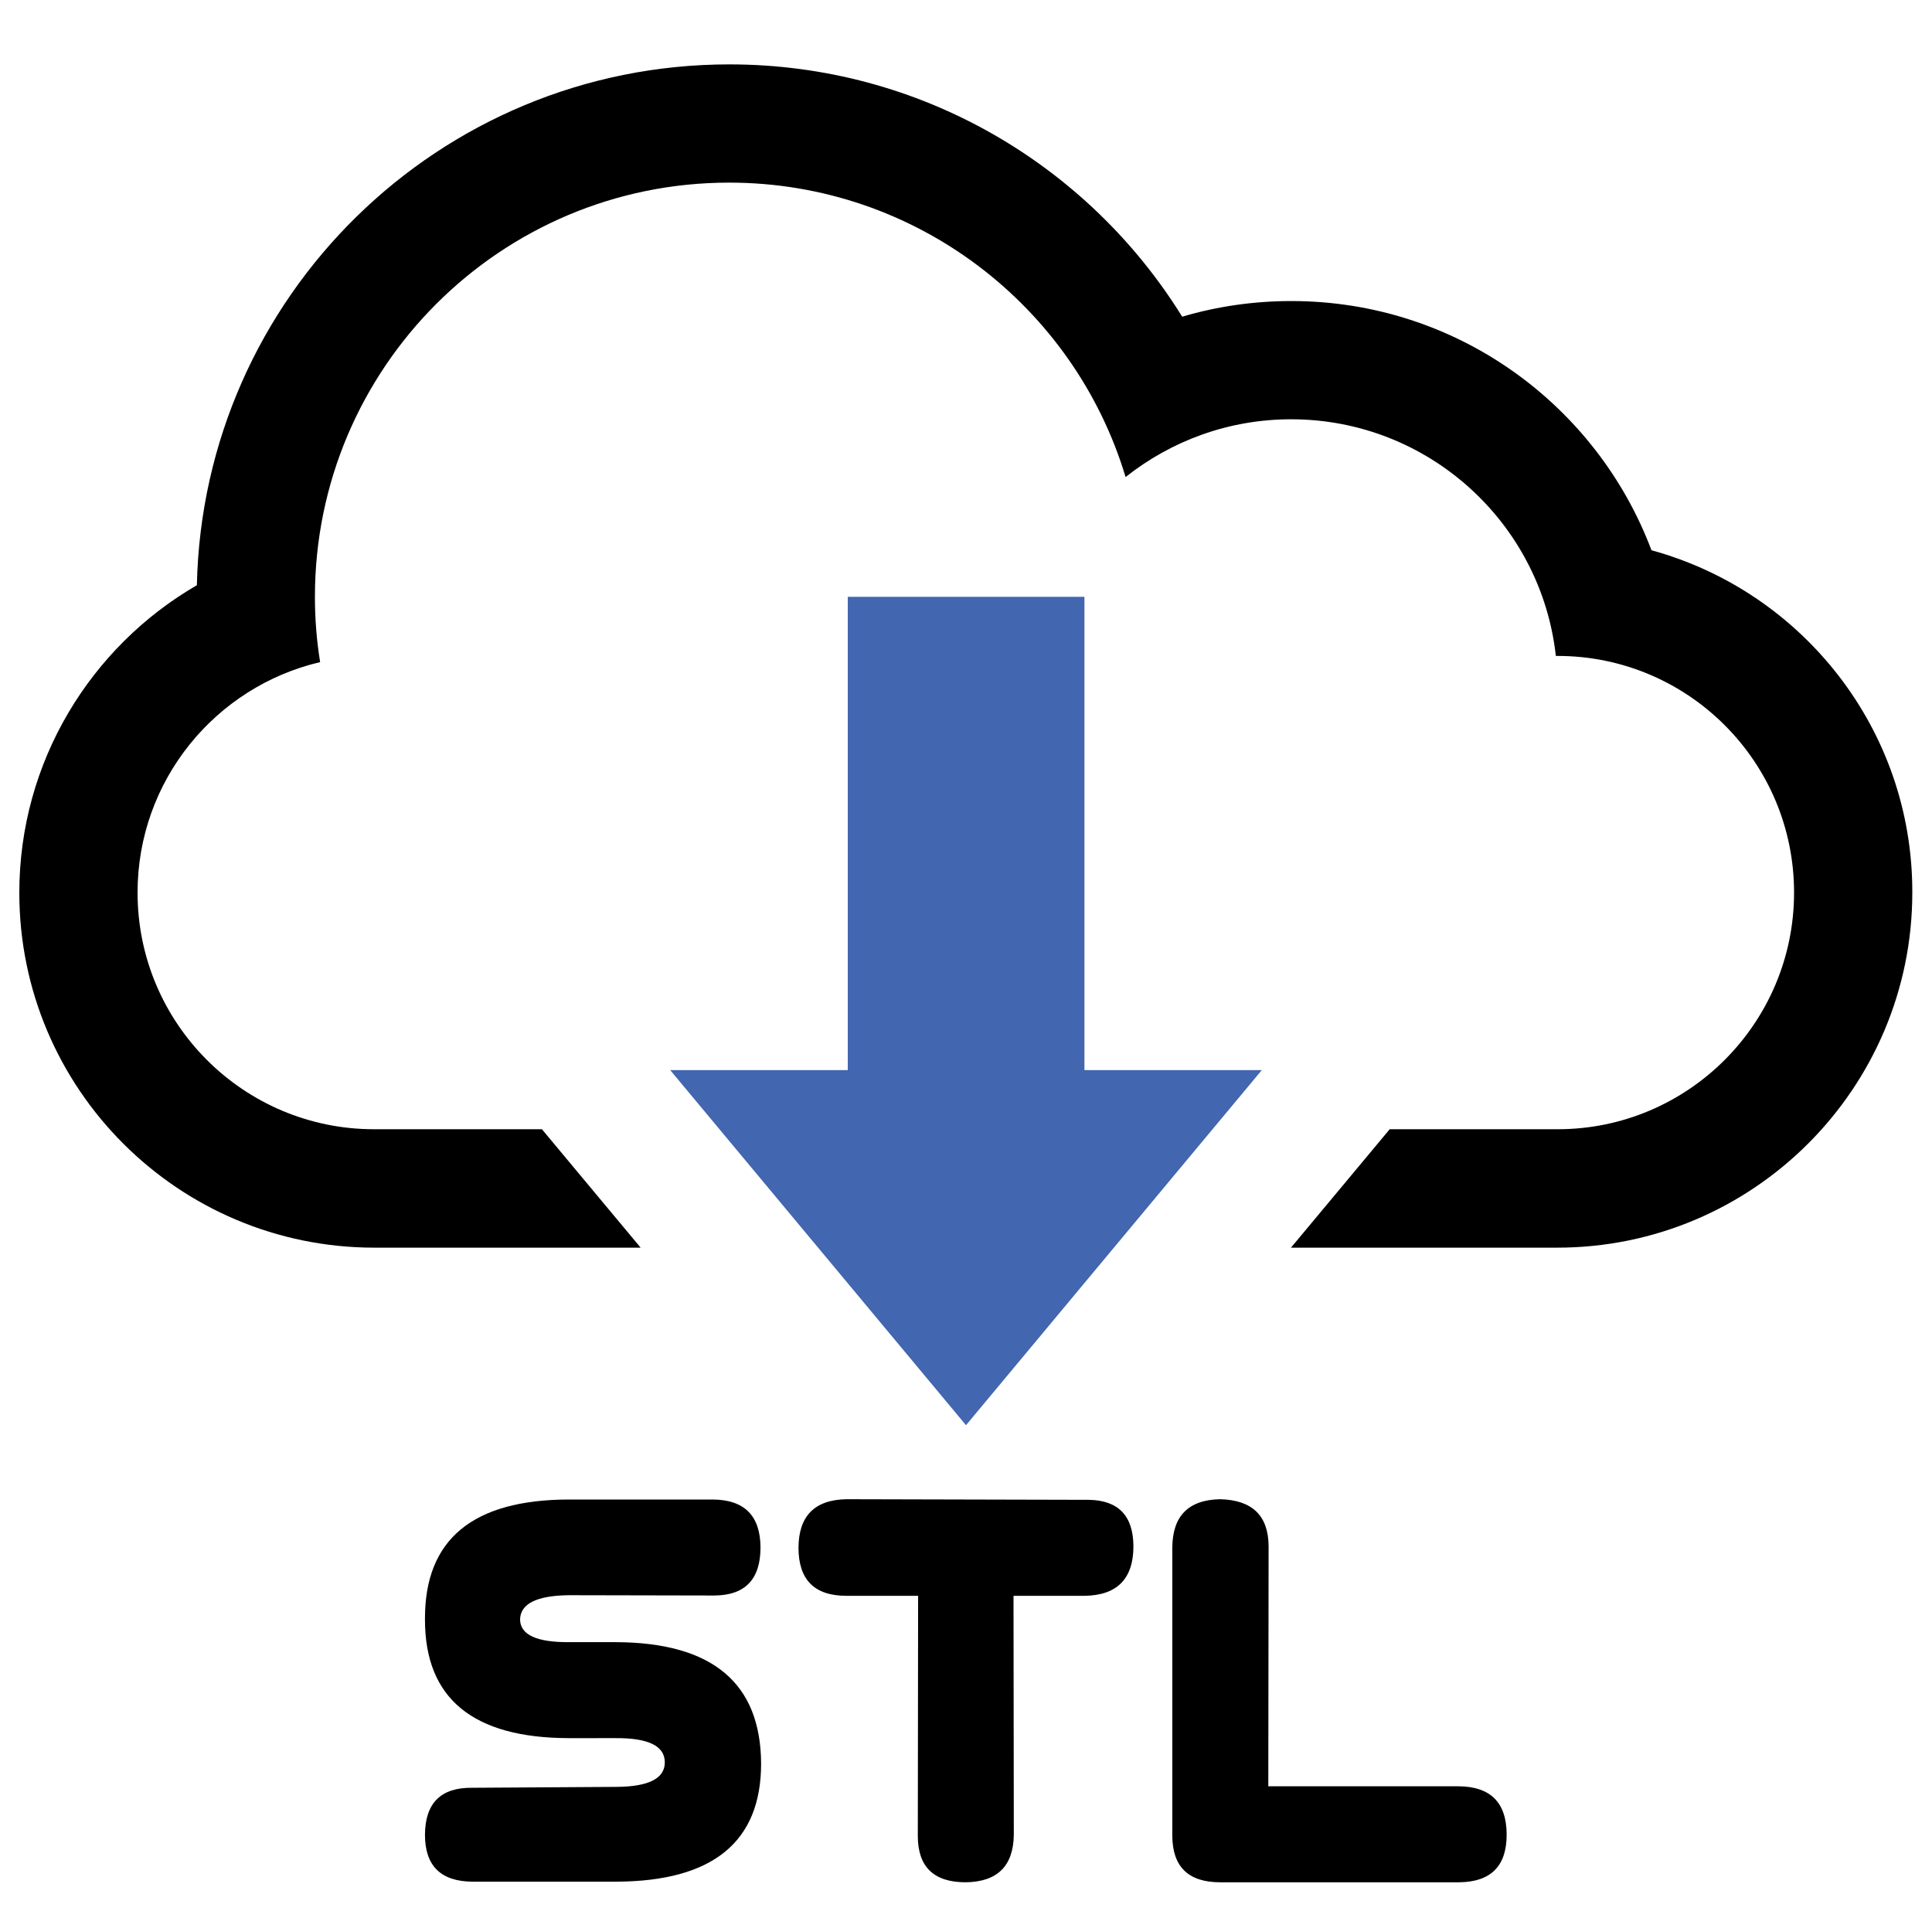 <?xml version="1.0" encoding="utf-8"?>
<!-- Generator: Adobe Illustrator 16.0.0, SVG Export Plug-In . SVG Version: 6.00 Build 0)  -->
<!DOCTYPE svg PUBLIC "-//W3C//DTD SVG 1.1//EN" "http://www.w3.org/Graphics/SVG/1.1/DTD/svg11.dtd">
<svg version="1.1" id="Layer_1" xmlns="http://www.w3.org/2000/svg" xmlns:xlink="http://www.w3.org/1999/xlink" x="0px" y="0px"
	 width="595.279px" height="594px" viewBox="0 191.445 595.279 594" enable-background="new 0 191.445 595.279 594"
	 xml:space="preserve">
<g>
	<g>
		<g>
			<polygon fill="#4266AF" points="334.13,375.347 261.209,375.347 261.209,521.19 206.503,521.19 297.64,630.603 388.778,521.19 
				334.13,521.19 			"/>
			<path d="M508.845,361c-16.905-44.884-60.183-76.792-110.96-76.792c-11.667,0-22.978,1.667-33.633,4.822
				c-28.931-46.67-80.602-77.744-139.534-77.744c-89.411,0-162.154,71.553-164.059,160.488
				c-32.682,18.93-54.707,54.349-54.707,94.769c0,60.361,48.992,109.353,109.413,109.353h82.029l-30.419-36.49h-51.729
				c-40.182,0-72.862-32.622-72.862-72.922c0-34.526,23.989-63.457,56.254-71.017c-1.071-6.548-1.607-13.275-1.607-20.121
				c0-70.481,57.147-127.628,127.628-127.628c57.623,0,106.377,38.217,122.151,90.721c14.049-11.132,31.729-17.799,51.016-17.799
				c42.205,0,77.029,31.907,81.554,72.921h0.535c40.182,0,72.863,32.622,72.863,72.922c0,40.181-32.622,72.922-72.863,72.922
				h-51.729l-30.419,36.49h82.03c60.361,0,109.412-49.11,109.412-109.412C589.327,416.123,555.218,373.68,508.845,361z"/>
		</g>
	</g>
</g>
<g>
	<path d="M234.324,668.245c0,9.829-4.731,14.773-14.19,14.835l-44.874-0.092c-9.952,0.123-14.959,2.642-15.02,7.556
		c0.123,4.668,5.16,6.972,15.112,6.91h14.466c29.67,0.123,44.565,12.593,44.689,37.41c0,24.142-14.867,36.273-44.597,36.396h-44.321
		c-9.767-0.062-14.651-4.884-14.651-14.466c0.06-9.768,4.914-14.59,14.559-14.467l44.413-0.276
		c9.951-0.062,14.927-2.58,14.927-7.556c0-5.037-5.037-7.525-15.111-7.464H175.26c-29.547-0.062-44.321-12.224-44.321-36.488v-0.461
		c0-24.325,14.773-36.52,44.321-36.581h44.321C229.348,653.563,234.262,658.479,234.324,668.245z"/>
	<path d="M260.769,653.41l74.635,0.185c9.153,0.122,13.761,4.884,13.822,14.282c0,10.013-4.977,15.111-14.928,15.295h-22.021
		l0.092,73.623c-0.124,9.644-5.068,14.527-14.835,14.65c-9.829,0-14.743-4.761-14.743-14.282l0.092-73.991h-22.114
		c-9.829,0-14.743-4.944-14.743-14.835C246.087,658.57,251.002,653.595,260.769,653.41z"/>
	<path d="M375.948,653.41c9.891,0.246,14.866,5.068,14.928,14.467l-0.093,73.99h58.604c9.89,0.062,14.835,5.037,14.835,14.928
		c0,9.644-4.853,14.527-14.559,14.65h-73.715c-9.767,0-14.683-4.761-14.742-14.282v-88.826
		C361.265,658.57,366.181,653.595,375.948,653.41z"/>
</g>
</svg>
